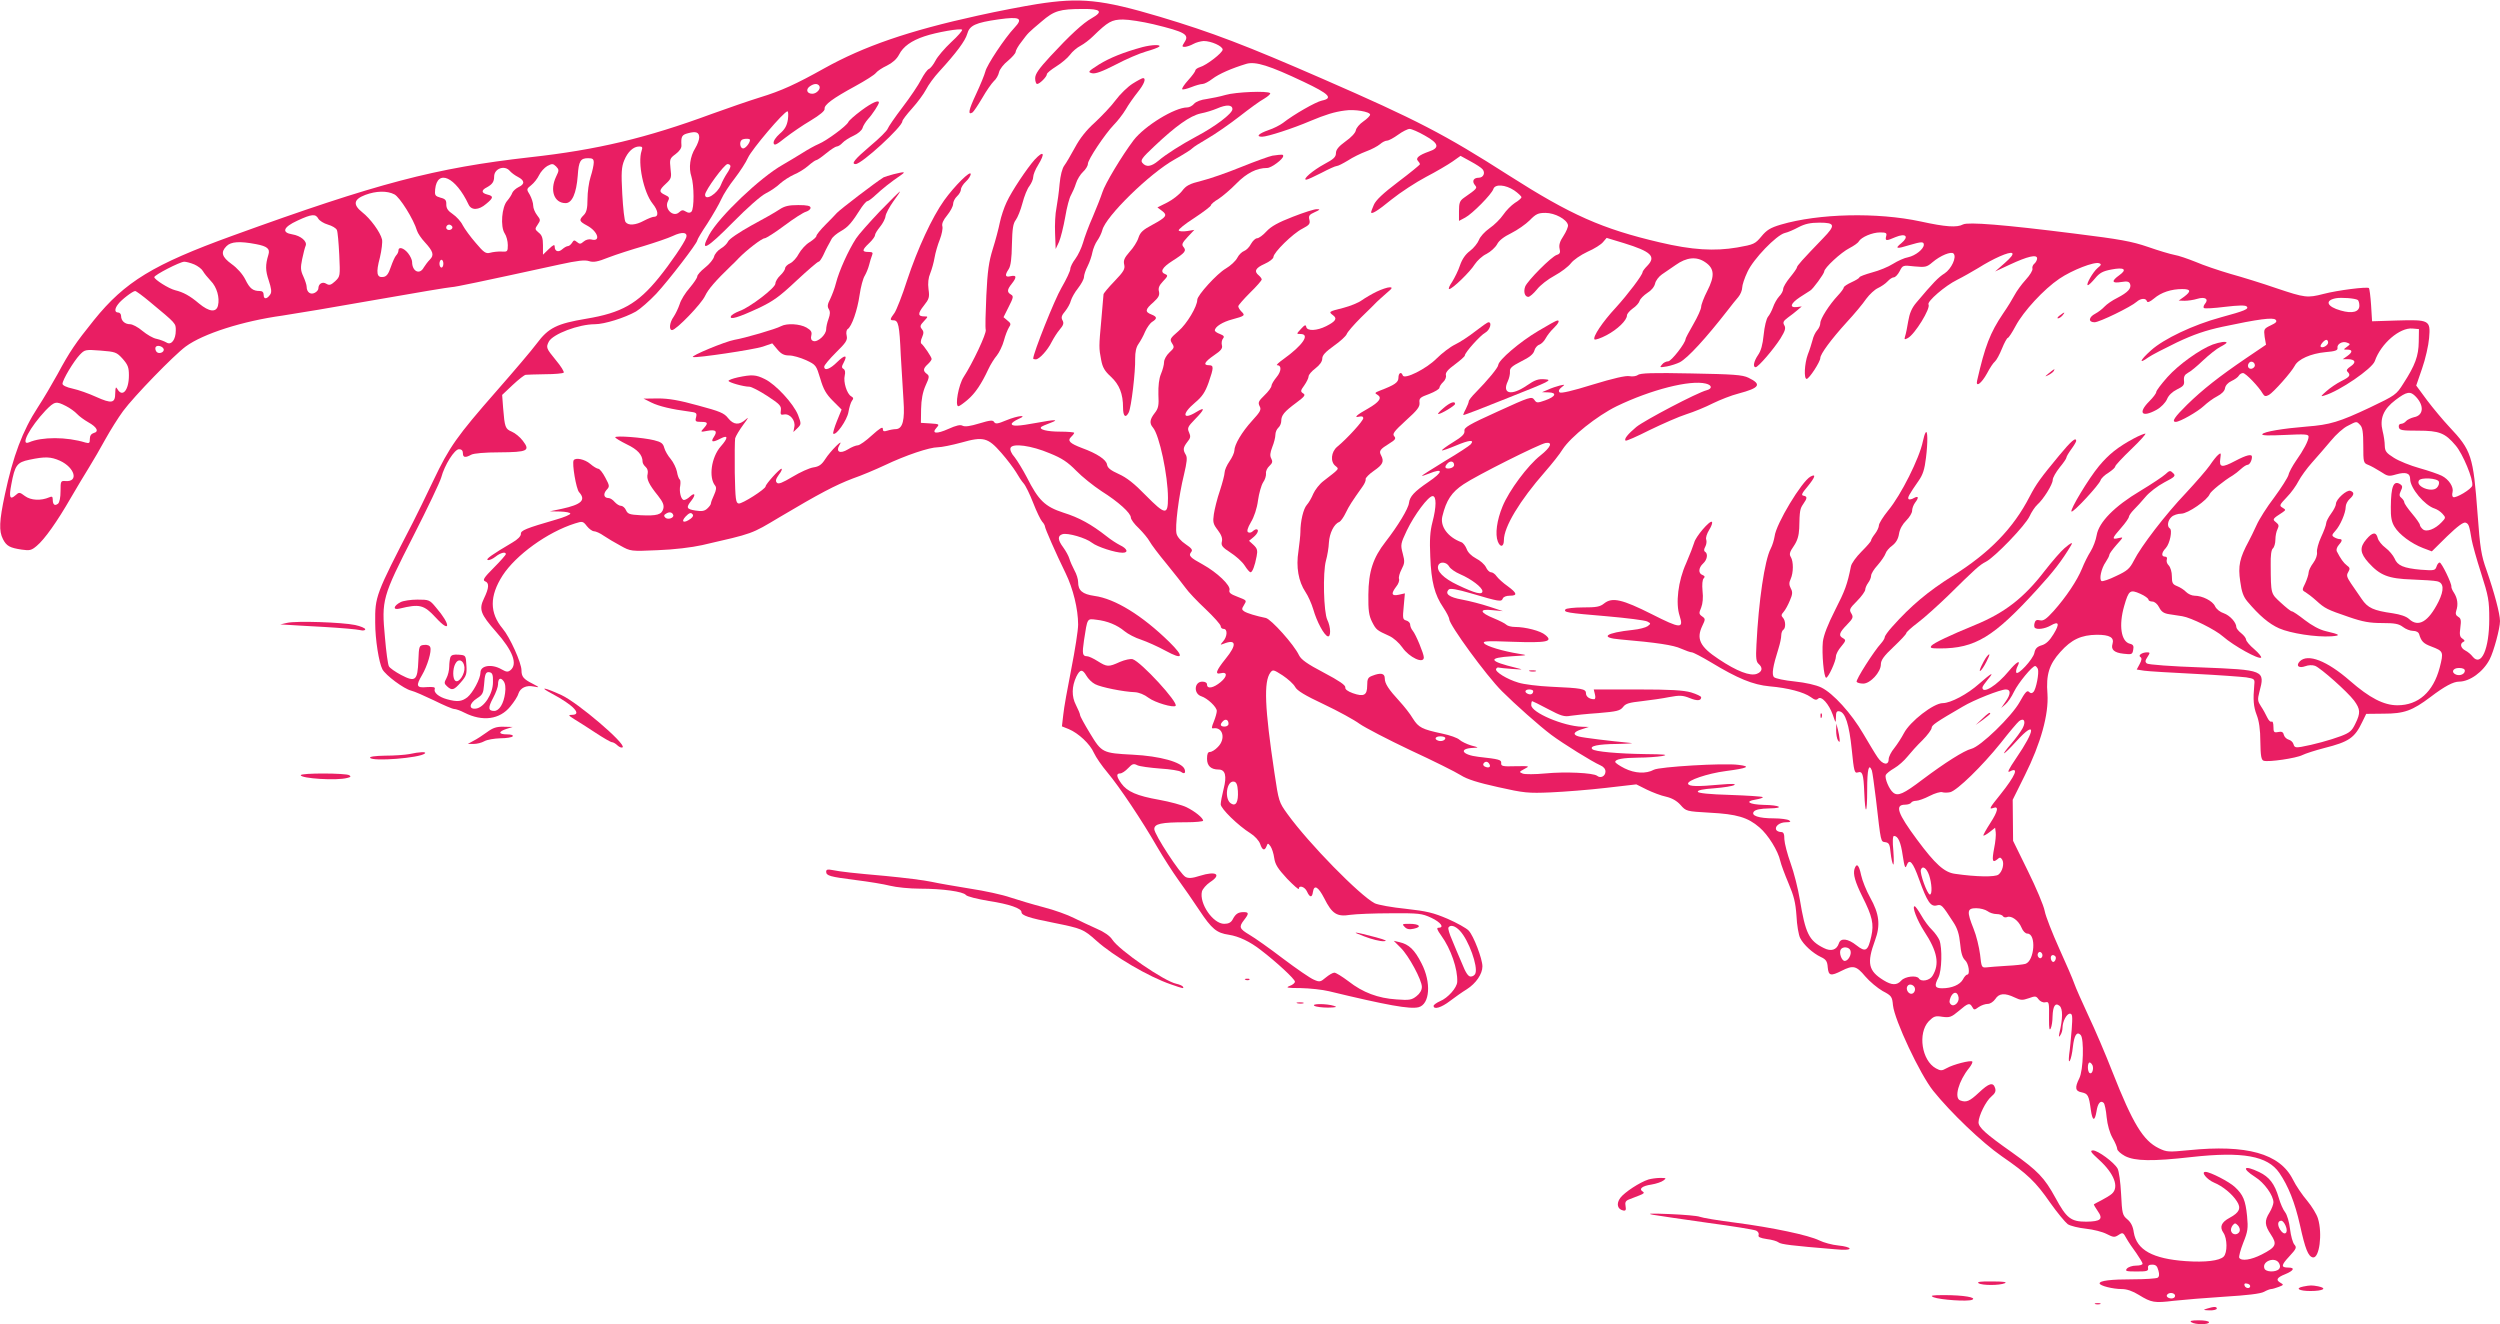 <?xml version="1.0" standalone="no"?>
<!DOCTYPE svg PUBLIC "-//W3C//DTD SVG 20010904//EN"
 "http://www.w3.org/TR/2001/REC-SVG-20010904/DTD/svg10.dtd">
<svg version="1.0" xmlns="http://www.w3.org/2000/svg"
 width="1280pt" height="678pt" viewBox="0 0 1280 678"
 preserveAspectRatio="xMidYMid meet">
<g transform="translate(0,678) scale(0.1,-0.1)"
fill="#e91e63" stroke="none">
<path d="M5309 6759 c-63 -10 -200 -36 -303 -59 -355 -78 -583 -157 -786 -270
-145 -81 -219 -115 -330 -149 -52 -16 -162 -54 -245 -84 -336 -124 -587 -184
-930 -222 -487 -55 -781 -132 -1525 -402 -405 -147 -550 -235 -709 -432 -95
-118 -124 -161 -186 -276 -27 -49 -72 -126 -101 -170 -79 -121 -127 -250 -169
-447 -29 -136 -31 -187 -10 -228 18 -36 36 -45 96 -54 41 -6 50 -4 77 19 40
33 105 125 174 245 30 52 73 123 94 157 21 34 59 99 84 145 25 45 65 109 90
143 56 76 260 286 321 331 90 66 292 130 494 158 61 9 276 45 479 81 204 36
378 65 389 65 16 0 145 27 553 116 91 20 129 24 150 17 22 -7 43 -4 100 19 39
15 120 41 179 58 59 18 127 41 150 52 48 23 78 19 68 -9 -10 -28 -80 -131
-140 -205 -108 -133 -191 -180 -372 -210 -149 -25 -193 -46 -253 -127 -26 -35
-118 -143 -204 -241 -206 -235 -243 -288 -325 -460 -38 -80 -85 -176 -105
-215 -192 -372 -194 -378 -193 -513 0 -86 19 -205 37 -239 17 -31 110 -100
147 -109 17 -4 69 -27 117 -50 48 -24 95 -44 103 -44 9 0 32 -8 53 -19 93 -47
181 -35 235 32 19 23 38 52 41 65 10 30 40 45 79 37 31 -6 31 -5 -7 15 -46 23
-56 36 -56 68 0 38 -59 169 -96 213 -68 81 -68 167 -1 272 68 105 229 222 371
267 38 12 41 12 61 -14 11 -14 28 -26 36 -26 9 0 32 -10 50 -23 19 -13 58 -36
86 -51 52 -29 53 -29 190 -23 83 3 174 14 228 26 265 61 249 55 398 144 202
120 284 163 373 197 44 15 117 46 164 68 107 51 229 92 272 92 18 0 72 11 120
24 113 32 136 26 205 -53 29 -33 62 -77 75 -98 12 -21 29 -47 39 -58 10 -11
32 -56 49 -100 17 -44 38 -87 46 -96 8 -8 14 -20 14 -24 0 -10 56 -138 106
-240 38 -78 64 -183 64 -263 0 -29 -16 -131 -35 -227 -19 -96 -38 -201 -41
-234 l-7 -60 35 -14 c50 -21 109 -76 129 -122 10 -22 41 -67 69 -100 62 -74
177 -246 254 -380 32 -55 81 -131 109 -170 28 -38 76 -108 108 -156 63 -95 88
-116 151 -125 51 -8 108 -35 163 -78 80 -61 175 -149 175 -162 0 -7 -12 -17
-27 -22 -23 -9 -12 -11 56 -11 47 -1 112 -8 145 -16 298 -72 415 -93 459 -82
58 15 66 127 15 225 -35 69 -64 97 -112 108 l-30 7 35 -35 c42 -41 109 -166
109 -201 0 -16 -10 -34 -27 -47 -25 -20 -37 -22 -103 -17 -94 6 -172 35 -246
93 -32 24 -64 44 -72 44 -8 0 -27 -11 -44 -25 -27 -23 -32 -24 -61 -11 -18 7
-89 56 -158 108 -68 52 -146 107 -172 122 -52 31 -55 40 -27 76 25 32 25 40
-2 40 -29 0 -42 -9 -57 -38 -8 -15 -21 -22 -43 -22 -57 0 -129 104 -114 166 4
13 22 34 41 47 62 40 32 59 -51 33 -40 -13 -59 -14 -74 -6 -27 14 -160 218
-160 245 0 27 34 35 163 35 48 0 87 4 87 8 0 14 -42 48 -85 69 -22 11 -85 28
-140 38 -114 20 -164 42 -194 84 -25 35 -27 51 -6 51 9 0 27 12 41 27 21 22
28 25 47 15 12 -6 65 -13 117 -17 52 -3 100 -11 107 -17 17 -13 25 -6 18 14
-14 36 -126 67 -265 74 -155 8 -159 10 -219 109 -28 46 -51 88 -51 94 0 6 -10
29 -21 51 -23 44 -22 95 2 146 19 38 31 39 51 5 9 -16 29 -36 45 -44 30 -16
146 -39 203 -41 21 -1 49 -12 71 -29 32 -24 127 -52 138 -41 16 16 -177 226
-220 239 -10 3 -39 -3 -65 -14 -59 -27 -66 -26 -114 4 -22 14 -46 25 -54 25
-24 0 -26 13 -16 81 18 116 15 112 63 106 56 -6 107 -27 145 -59 17 -14 55
-34 84 -43 29 -10 86 -35 126 -57 90 -49 97 -32 19 45 -140 137 -279 222 -384
236 -61 9 -83 27 -83 71 0 14 -8 41 -19 60 -10 19 -22 46 -26 60 -4 14 -18 39
-31 57 -29 39 -30 60 -4 68 26 8 120 -19 151 -44 27 -21 119 -51 157 -51 31 0
24 21 -14 39 -16 8 -47 28 -68 45 -79 62 -141 96 -221 121 -95 31 -128 63
-188 182 -20 38 -48 84 -62 102 -17 19 -25 38 -21 48 10 25 107 12 201 -28 62
-25 92 -45 135 -89 30 -31 89 -78 130 -105 86 -54 150 -112 150 -135 0 -9 18
-34 41 -55 22 -22 47 -52 55 -67 8 -15 47 -67 87 -115 40 -49 83 -104 97 -123
13 -19 59 -68 102 -108 43 -41 78 -80 78 -88 0 -8 7 -14 15 -14 21 0 19 -39
-2 -63 -17 -20 -17 -20 2 -13 65 26 69 -5 10 -77 -49 -61 -56 -82 -25 -74 35
9 35 -16 0 -45 -37 -31 -70 -37 -70 -13 0 9 -9 15 -24 15 -42 0 -46 -62 -5
-75 31 -10 79 -55 79 -75 0 -10 -7 -34 -15 -54 -12 -29 -13 -37 -3 -35 50 8
65 -55 23 -96 -13 -14 -31 -25 -40 -25 -11 0 -15 -10 -15 -35 0 -36 20 -55 59
-55 35 0 43 -33 26 -99 -8 -32 -15 -68 -15 -79 0 -22 89 -109 153 -149 21 -13
43 -37 49 -54 11 -33 23 -37 33 -11 6 16 7 16 20 -1 7 -10 16 -37 19 -60 5
-34 19 -55 66 -106 33 -34 60 -58 60 -52 0 21 31 11 42 -14 14 -31 26 -32 30
-3 6 41 27 29 58 -31 40 -80 65 -96 133 -85 28 4 122 8 208 8 145 1 159 -1
207 -23 49 -23 69 -51 37 -51 -11 0 -7 -11 14 -40 50 -69 85 -172 82 -237 -1
-30 -48 -83 -88 -99 -18 -8 -33 -19 -33 -24 0 -21 40 -9 84 25 25 19 63 46 86
60 47 30 80 78 80 117 0 39 -45 156 -70 183 -12 13 -61 40 -109 61 -73 31
-106 39 -214 51 -70 7 -141 20 -158 28 -77 40 -337 305 -447 457 -44 61 -45
64 -67 212 -50 334 -55 465 -21 512 13 17 16 16 63 -14 27 -18 56 -44 64 -59
10 -19 49 -43 147 -89 74 -35 156 -80 183 -100 27 -19 144 -80 260 -135 117
-54 233 -112 258 -128 33 -21 87 -38 191 -61 133 -30 155 -32 270 -27 69 3
196 13 282 23 l156 18 54 -27 c29 -14 73 -31 98 -36 30 -7 55 -21 74 -42 29
-33 30 -33 150 -40 138 -7 195 -24 254 -75 45 -38 96 -121 107 -172 4 -18 23
-69 42 -114 28 -66 36 -98 41 -167 2 -47 11 -99 19 -114 17 -34 64 -77 106
-97 26 -12 33 -22 35 -53 4 -43 15 -46 72 -17 58 29 74 26 120 -29 22 -26 63
-60 89 -75 46 -24 49 -29 53 -73 8 -76 138 -353 206 -438 90 -112 250 -265
351 -335 132 -91 174 -131 248 -238 36 -51 77 -100 90 -110 14 -9 56 -19 93
-23 38 -4 85 -16 106 -27 35 -18 41 -18 61 -5 21 14 24 13 40 -17 10 -18 33
-52 51 -76 17 -25 32 -49 32 -54 0 -6 -15 -10 -34 -10 -18 0 -39 -7 -46 -15
-11 -13 -4 -15 49 -15 53 0 61 2 59 17 -2 13 4 18 21 18 19 0 26 -7 32 -30 6
-20 4 -32 -4 -37 -7 -4 -62 -8 -123 -8 -117 0 -174 -7 -174 -21 0 -12 68 -29
114 -29 25 0 55 -10 87 -30 65 -40 80 -42 179 -30 47 5 164 15 260 21 115 7
184 15 202 25 14 8 31 14 36 14 6 0 23 5 39 11 25 9 26 12 11 20 -28 15 -21
28 22 45 44 18 52 34 17 34 -39 0 -39 11 4 57 37 40 39 46 26 61 -8 9 -18 45
-22 79 -4 36 -15 73 -25 86 -10 12 -25 46 -33 75 -21 71 -48 106 -100 131 -79
38 -93 21 -21 -25 47 -29 94 -95 94 -130 0 -10 -9 -34 -20 -52 -27 -43 -25
-65 7 -113 33 -50 27 -64 -47 -102 -55 -28 -104 -35 -115 -17 -3 6 6 40 20 76
24 59 26 75 20 138 -8 80 -20 109 -62 148 -28 27 -127 78 -151 78 -25 0 7 -39
44 -55 44 -18 93 -58 117 -96 23 -35 13 -57 -37 -84 -43 -23 -53 -47 -32 -77
20 -29 21 -102 1 -122 -21 -21 -94 -30 -194 -23 -169 12 -251 57 -266 147 -4
31 -15 52 -33 67 -25 21 -27 29 -32 130 -3 60 -11 118 -18 130 -18 32 -101 93
-126 93 -17 -1 -12 -9 31 -48 78 -71 104 -140 66 -174 -10 -9 -34 -23 -53 -33
-19 -10 -37 -19 -39 -21 -2 -1 7 -17 19 -34 30 -42 16 -54 -58 -55 -79 0 -101
17 -158 122 -57 104 -89 137 -223 233 -135 95 -171 128 -171 154 1 34 38 109
66 132 19 16 24 27 19 43 -10 32 -31 26 -84 -24 -47 -44 -64 -51 -95 -39 -32
12 -8 100 46 166 12 15 19 30 16 33 -8 8 -98 -15 -131 -34 -25 -14 -31 -14
-55 -1 -73 40 -94 180 -37 241 26 26 34 29 70 23 37 -5 46 -2 84 30 48 41 56
43 69 20 9 -16 11 -16 33 0 13 9 34 16 46 16 13 0 29 11 39 25 19 30 49 32 99
8 31 -15 40 -15 72 -4 33 12 38 12 50 -5 8 -11 23 -18 33 -16 22 4 22 4 21
-88 0 -46 2 -59 9 -45 5 11 9 38 9 60 2 55 14 73 36 55 17 -14 17 -65 -1 -140
-4 -20 -3 -22 5 -10 6 8 11 25 11 37 0 33 21 73 38 73 13 0 14 -13 9 -82 -4
-46 -9 -103 -13 -128 -3 -30 -2 -40 4 -30 5 8 12 39 15 69 7 61 20 82 40 62
18 -19 14 -181 -7 -222 -24 -48 -21 -66 13 -72 31 -7 36 -15 46 -89 8 -58 20
-62 29 -9 6 42 21 60 37 44 5 -5 12 -38 15 -73 4 -40 16 -81 30 -106 13 -22
24 -48 24 -56 0 -9 18 -25 40 -37 51 -26 139 -28 341 -5 262 29 389 6 449 -81
46 -67 80 -152 106 -268 27 -123 42 -160 66 -165 33 -6 50 121 26 199 -6 21
-31 62 -55 91 -24 28 -58 77 -74 110 -67 132 -236 179 -533 149 -103 -10 -112
-10 -153 10 -80 39 -133 126 -237 390 -35 90 -91 221 -124 290 -32 69 -65 143
-72 164 -7 21 -42 102 -77 179 -35 78 -69 164 -74 191 -5 28 -44 120 -86 205
l-76 155 -1 105 -1 105 62 125 c82 164 123 313 116 417 -8 99 9 152 66 215 57
64 107 87 187 88 66 0 90 -14 80 -47 -9 -29 9 -45 56 -50 42 -5 46 -4 50 20 4
20 0 27 -17 31 -45 11 -58 94 -29 194 23 80 30 85 82 62 23 -10 42 -24 42 -30
0 -5 9 -10 20 -10 11 0 26 -12 35 -30 11 -22 24 -31 53 -35 20 -3 49 -8 65
-10 45 -7 170 -69 209 -104 55 -48 183 -119 195 -108 3 4 -12 23 -35 43 -23
19 -42 42 -42 49 0 7 -11 22 -25 33 -14 11 -25 25 -25 31 0 24 -33 60 -64 71
-19 6 -38 21 -45 36 -12 27 -65 54 -105 54 -14 0 -33 9 -43 19 -10 11 -31 24
-46 30 -23 9 -27 16 -27 50 0 23 -7 46 -16 56 -9 8 -13 22 -10 30 3 9 0 15 -9
15 -20 0 -19 20 4 44 21 23 35 93 20 101 -15 10 -10 41 9 58 10 10 33 17 50
17 34 0 135 70 146 101 6 14 72 68 118 95 10 6 29 21 42 33 12 11 27 21 33 21
11 0 23 22 23 41 0 16 -27 10 -86 -21 -68 -36 -83 -34 -76 12 4 29 3 31 -10
20 -9 -7 -28 -31 -44 -55 -16 -23 -71 -86 -122 -141 -104 -109 -230 -273 -267
-347 -21 -41 -34 -52 -90 -78 -36 -18 -70 -29 -75 -26 -14 8 -1 66 21 97 10
15 19 32 19 38 0 5 17 28 37 51 36 40 36 40 10 34 -36 -9 -34 -1 13 52 22 25
40 51 40 57 0 5 11 22 25 36 14 14 41 43 60 66 19 23 62 56 96 74 56 29 60 34
45 48 -14 14 -18 14 -39 -6 -13 -12 -70 -50 -128 -85 -133 -79 -213 -161 -224
-227 -4 -25 -18 -62 -31 -83 -13 -20 -33 -60 -44 -88 -25 -61 -81 -145 -145
-217 -38 -42 -53 -52 -70 -48 -17 4 -24 1 -28 -14 -3 -10 -2 -21 1 -24 11 -11
51 -6 81 11 43 25 48 10 15 -44 -20 -33 -39 -51 -61 -57 -23 -7 -33 -17 -37
-39 -7 -33 -87 -119 -93 -100 -2 7 1 21 7 32 19 37 -6 22 -45 -25 -61 -74
-135 -120 -135 -84 0 5 12 22 26 39 38 45 23 38 -43 -20 -59 -53 -146 -99
-186 -99 -47 0 -168 -94 -199 -154 -12 -23 -34 -57 -49 -76 -16 -19 -29 -45
-29 -57 0 -34 -31 -29 -57 10 -12 17 -44 71 -73 120 -61 105 -155 208 -215
237 -27 13 -80 25 -137 31 -51 5 -98 15 -105 22 -13 13 -6 55 23 147 8 25 14
55 14 67 0 12 5 25 10 28 14 8 13 48 -2 63 -9 9 -8 16 4 29 9 10 23 36 32 58
14 32 15 44 5 62 -9 18 -10 29 -1 48 15 33 15 90 1 113 -9 14 -6 26 15 56 19
28 26 53 28 90 2 94 4 101 21 126 21 30 21 38 1 42 -13 2 -9 12 20 46 40 49
46 68 16 52 -45 -24 -177 -243 -184 -306 -3 -18 -11 -46 -20 -63 -31 -59 -62
-269 -73 -492 -4 -69 -1 -88 11 -98 23 -20 19 -40 -9 -51 -34 -13 -102 13
-195 75 -97 64 -116 104 -84 171 16 33 16 36 -1 48 -17 12 -17 17 -5 45 8 20
11 52 7 85 -3 33 -1 58 6 65 7 7 6 12 -6 17 -23 8 -21 37 3 59 21 19 26 50 10
60 -7 4 -6 13 1 26 6 11 8 27 5 36 -4 8 3 31 15 50 12 19 18 37 14 41 -10 10
-84 -76 -91 -107 -4 -14 -22 -61 -41 -105 -41 -90 -55 -206 -33 -270 21 -66 4
-65 -142 9 -153 77 -203 88 -244 56 -22 -18 -40 -21 -110 -21 -45 0 -86 -5
-89 -10 -10 -15 6 -18 209 -35 104 -9 199 -21 210 -27 19 -10 19 -11 2 -24
-10 -7 -44 -16 -75 -19 -142 -15 -174 -40 -64 -49 185 -16 272 -29 310 -47 23
-10 48 -19 55 -19 7 0 51 -23 98 -51 137 -83 215 -115 300 -123 95 -8 176 -30
211 -55 20 -15 29 -17 38 -8 16 16 55 -27 75 -83 15 -44 15 -45 16 -12 0 26 4
33 18 30 30 -5 50 -68 63 -196 11 -110 14 -122 30 -117 25 8 30 -6 34 -101 5
-125 15 -115 15 14 0 102 8 137 24 97 3 -9 12 -75 21 -148 26 -227 24 -215 48
-219 19 -3 23 -11 27 -55 3 -28 9 -55 13 -59 4 -4 4 27 1 69 -5 50 -3 77 3 77
21 0 35 -31 45 -101 9 -59 13 -69 20 -50 14 38 32 18 64 -72 41 -114 59 -140
89 -133 25 7 28 4 85 -84 22 -33 31 -62 36 -112 4 -47 12 -72 25 -84 19 -17
27 -74 11 -74 -5 0 -15 -11 -22 -25 -15 -27 -57 -45 -106 -45 -38 0 -42 12
-19 56 17 34 20 149 5 190 -6 14 -23 38 -38 53 -15 14 -40 47 -55 74 -15 26
-30 47 -34 47 -15 0 12 -71 48 -127 69 -105 81 -169 43 -230 -15 -24 -58 -31
-69 -13 -11 18 -71 11 -90 -10 -23 -26 -49 -25 -91 1 -78 48 -87 87 -44 204
29 78 22 136 -25 220 -19 34 -40 86 -46 114 -11 53 -23 65 -34 32 -8 -27 3
-66 40 -141 52 -103 60 -141 46 -204 -17 -76 -29 -83 -76 -46 -44 35 -81 39
-90 10 -11 -34 -40 -43 -77 -24 -77 38 -94 75 -123 249 -9 55 -30 138 -47 185
-17 47 -31 102 -32 122 0 29 -4 38 -17 38 -10 0 -21 5 -24 10 -11 18 16 40 49
40 24 0 27 3 16 10 -8 5 -43 10 -77 10 -79 0 -120 14 -103 35 9 10 33 15 79
16 81 1 55 17 -29 18 -74 2 -100 18 -42 27 23 4 40 9 37 13 -4 3 -79 8 -167
11 -106 3 -163 9 -165 16 -3 8 26 14 84 18 49 4 95 11 103 17 10 6 -15 7 -70
2 -120 -11 -163 -10 -167 4 -6 17 100 53 192 65 114 15 133 24 65 32 -76 10
-404 -10 -432 -25 -40 -22 -98 -19 -150 7 -26 13 -48 28 -48 33 0 14 39 21
120 22 41 0 95 4 120 8 35 7 15 9 -85 10 -142 2 -260 13 -272 25 -17 16 27 26
127 27 58 1 89 4 70 5 -107 10 -245 27 -266 33 -34 9 -28 24 14 37 l37 12 -35
1 c-96 3 -260 73 -260 111 0 11 2 20 5 20 2 0 39 -18 82 -41 64 -34 83 -40
113 -34 19 3 84 10 144 14 95 8 111 12 126 31 13 18 32 23 96 30 43 5 107 14
141 21 53 10 69 9 104 -5 39 -16 59 -14 59 4 0 5 -23 16 -52 25 -40 11 -103
15 -275 15 l-223 0 6 -25 c4 -15 2 -25 -4 -25 -24 0 -42 13 -42 31 0 22 -21
26 -180 33 -63 3 -138 12 -166 21 -58 17 -121 56 -114 70 3 6 9 9 13 7 5 -1
36 -5 70 -7 56 -4 58 -4 22 5 -144 35 -151 52 -24 60 84 5 84 5 34 13 -80 13
-164 38 -176 53 -10 12 13 13 147 8 175 -6 208 1 166 35 -24 21 -102 41 -155
41 -18 0 -38 5 -44 11 -7 7 -35 21 -64 33 -74 30 -78 50 -8 42 l54 -5 -70 23
c-39 13 -101 29 -139 36 -67 12 -90 30 -68 52 7 7 42 1 114 -20 145 -43 155
-44 162 -27 3 9 18 15 36 15 41 0 38 13 -11 49 -23 16 -48 39 -56 50 -8 12
-21 21 -29 21 -8 0 -20 12 -26 26 -7 14 -29 34 -51 45 -24 13 -42 31 -48 49
-6 15 -18 31 -27 34 -70 26 -110 82 -97 133 20 82 47 123 109 164 65 44 388
206 420 211 38 6 26 -22 -27 -64 -65 -51 -161 -180 -194 -261 -29 -70 -39
-142 -24 -180 13 -32 31 -27 31 8 0 67 81 202 211 350 34 39 75 90 90 115 42
64 176 171 276 220 176 85 376 136 457 116 32 -8 34 -26 4 -34 -48 -12 -318
-154 -360 -188 -44 -37 -64 -62 -55 -70 3 -3 58 21 123 54 66 32 150 69 188
81 38 12 99 37 136 56 37 18 95 41 131 50 109 29 121 47 51 81 -31 15 -77 18
-294 22 -194 4 -261 2 -272 -8 -9 -6 -27 -9 -43 -6 -18 4 -83 -11 -188 -43
-106 -33 -163 -46 -170 -40 -7 7 -3 16 10 26 19 15 19 15 -9 9 -16 -4 -43 -13
-60 -21 l-31 -13 33 -1 c46 -1 37 -22 -17 -41 -40 -14 -44 -14 -56 4 -13 17
-23 14 -187 -61 -148 -67 -173 -82 -170 -99 2 -16 -12 -30 -58 -58 -34 -21
-60 -40 -57 -42 2 -2 34 9 72 25 69 29 96 31 75 6 -6 -7 -65 -46 -131 -85 -65
-40 -119 -74 -119 -76 0 -2 16 3 36 11 76 31 74 9 -3 -43 -72 -49 -95 -74 -99
-107 -3 -29 -57 -118 -120 -199 -64 -82 -87 -152 -88 -271 -1 -81 3 -107 19
-139 21 -41 24 -43 88 -72 22 -10 50 -35 67 -59 35 -51 110 -86 110 -51 0 19
-41 118 -57 137 -7 8 -13 23 -13 31 0 9 -9 18 -20 21 -18 5 -19 11 -13 72 l6
67 -31 -7 c-38 -8 -41 5 -13 42 11 13 17 31 14 39 -3 8 3 30 13 49 16 31 17
40 6 81 -12 45 -11 50 21 118 39 81 110 176 132 176 20 0 20 -54 -1 -134 -12
-46 -15 -90 -11 -176 5 -129 22 -195 67 -261 16 -24 30 -51 30 -59 1 -30 189
-288 270 -369 67 -67 192 -178 252 -223 60 -45 210 -138 251 -156 17 -7 27
-19 27 -32 0 -24 -25 -37 -43 -22 -19 15 -163 22 -265 12 -52 -5 -104 -5 -115
-1 -20 8 -20 9 8 24 29 15 28 15 -45 14 -65 -2 -75 0 -74 15 2 18 -8 21 -116
33 -86 10 -104 43 -25 46 28 1 27 2 -12 12 -23 7 -50 20 -60 29 -10 10 -50 24
-89 32 -103 22 -121 31 -150 77 -14 24 -45 63 -68 88 -57 62 -76 91 -76 118 0
26 -21 30 -64 13 -22 -8 -26 -16 -26 -50 0 -50 -17 -59 -74 -39 -27 10 -40 20
-38 30 1 11 -32 34 -110 75 -86 45 -116 67 -127 89 -25 54 -143 185 -170 191
-49 10 -96 24 -111 34 -12 8 -13 13 -2 30 16 27 18 25 -33 45 -35 13 -44 21
-40 34 7 23 -63 90 -137 131 -66 36 -74 45 -59 64 9 10 2 19 -29 40 -23 15
-42 37 -46 53 -9 34 11 194 38 303 15 64 18 88 9 102 -15 25 -14 36 8 65 17
20 18 29 9 49 -10 22 -7 29 30 67 51 52 54 66 8 38 -71 -44 -77 -11 -8 47 37
31 52 53 70 103 27 78 27 89 2 89 -32 0 -23 17 26 51 36 24 45 36 40 52 -3 12
0 27 6 34 8 10 4 15 -16 23 -14 5 -26 13 -26 18 0 19 40 44 90 57 63 17 67 20
46 40 -9 9 -16 21 -16 27 0 5 27 36 60 69 33 32 60 63 60 68 0 5 -7 14 -15 21
-26 21 -17 38 30 59 25 11 45 27 45 35 0 23 100 121 148 145 36 19 41 25 36
46 -5 20 -1 26 28 39 27 12 29 15 11 15 -12 1 -68 -17 -124 -39 -75 -29 -111
-49 -135 -75 -17 -19 -39 -35 -48 -35 -8 0 -22 -13 -31 -29 -8 -16 -24 -32
-35 -36 -11 -4 -27 -19 -35 -35 -8 -16 -35 -41 -59 -55 -45 -26 -146 -137
-146 -160 0 -34 -53 -123 -96 -160 -44 -38 -46 -42 -33 -63 13 -20 11 -24 -14
-47 -15 -14 -27 -36 -27 -49 0 -13 -7 -40 -16 -61 -10 -24 -14 -61 -13 -104 3
-57 0 -72 -19 -96 -25 -32 -28 -52 -9 -74 33 -38 77 -246 77 -361 0 -89 -14
-87 -113 13 -60 62 -99 92 -139 110 -42 19 -57 31 -60 48 -3 25 -51 57 -128
85 -63 24 -76 37 -56 57 9 8 16 18 16 21 0 3 -33 6 -72 6 -67 0 -110 11 -97
24 3 3 23 12 45 20 52 19 27 19 -69 1 -92 -17 -127 -19 -127 -5 0 5 15 16 33
24 55 24 -1 19 -61 -6 -43 -18 -55 -20 -62 -9 -6 11 -20 10 -76 -7 -46 -14
-73 -18 -85 -12 -12 7 -33 2 -73 -16 -60 -27 -89 -25 -61 6 16 18 15 19 -31
22 l-49 3 1 71 c1 48 8 86 23 120 20 43 20 50 6 60 -20 15 -19 27 5 49 11 10
20 22 20 27 0 10 -40 69 -53 79 -4 3 -3 18 4 32 9 21 9 30 -1 42 -11 13 -9 20
10 40 23 25 23 25 2 25 -33 0 -34 15 -2 55 27 34 30 43 24 84 -4 31 -1 59 9
82 8 20 18 56 22 80 4 24 16 66 27 93 10 26 16 57 13 67 -4 13 4 32 24 56 17
21 31 47 31 59 0 11 9 29 20 39 11 10 20 26 20 35 0 9 11 27 25 40 14 13 25
30 25 39 0 21 -82 -60 -136 -135 -62 -87 -136 -247 -190 -410 -24 -76 -54
-151 -64 -166 -24 -32 -25 -38 -6 -38 26 0 31 -22 38 -180 5 -85 11 -189 14
-231 7 -99 -4 -143 -37 -146 -13 0 -34 -4 -46 -8 -18 -6 -23 -3 -23 10 0 12
-16 2 -56 -34 -30 -28 -63 -51 -72 -51 -9 0 -32 -9 -51 -21 -41 -25 -64 -12
-42 24 23 38 -48 -33 -74 -74 -18 -28 -32 -38 -60 -42 -21 -3 -69 -25 -107
-48 -52 -31 -72 -39 -80 -31 -9 9 -6 19 10 42 13 16 18 30 13 30 -10 0 -81
-79 -81 -90 0 -14 -121 -91 -138 -88 -15 3 -17 20 -20 158 -1 85 0 164 2 176
3 11 22 43 42 70 25 33 29 42 13 27 -34 -31 -63 -29 -91 6 -20 26 -42 35 -154
65 -97 27 -151 36 -205 36 l-74 -1 40 -20 c38 -19 106 -35 192 -46 39 -5 42
-7 37 -29 -6 -21 -3 -24 25 -24 36 0 38 -6 14 -33 -18 -19 -17 -20 18 -13 44
8 54 -1 34 -31 -18 -27 -7 -30 35 -8 39 20 39 3 0 -41 -48 -55 -63 -159 -28
-201 7 -9 5 -23 -6 -47 -9 -19 -16 -38 -16 -43 0 -6 -8 -17 -19 -27 -14 -13
-28 -15 -60 -10 -46 7 -50 15 -21 51 24 31 18 44 -8 20 -10 -10 -24 -17 -30
-17 -15 0 -26 43 -19 75 2 14 1 28 -3 30 -4 3 -11 20 -14 40 -4 19 -18 48 -32
65 -14 16 -29 42 -33 57 -6 23 -16 30 -52 39 -56 14 -199 25 -199 15 0 -4 27
-20 59 -36 55 -26 81 -54 81 -89 0 -8 7 -19 16 -27 9 -8 13 -21 10 -35 -7 -26
6 -54 53 -112 25 -32 32 -48 27 -67 -8 -30 -32 -37 -116 -33 -56 3 -66 6 -75
26 -5 12 -17 22 -25 22 -9 0 -23 9 -33 20 -9 11 -23 20 -31 20 -24 0 -29 20
-11 41 17 18 17 21 -6 64 -13 25 -29 45 -36 45 -6 0 -25 11 -41 25 -28 24 -76
34 -85 18 -9 -16 13 -147 28 -163 36 -40 13 -63 -88 -85 l-62 -13 53 -1 c28
-1 52 -5 52 -11 0 -5 -33 -19 -72 -30 -155 -45 -183 -56 -181 -74 0 -11 -16
-28 -44 -44 -105 -62 -137 -85 -126 -89 7 -3 25 5 39 16 26 21 54 28 54 14 0
-4 -28 -36 -62 -70 -50 -50 -58 -63 -45 -69 23 -8 21 -34 -5 -88 -27 -56 -18
-80 62 -171 86 -97 111 -165 74 -196 -14 -11 -21 -10 -46 4 -50 29 -108 20
-108 -16 0 -32 -39 -104 -67 -127 -29 -22 -51 -25 -105 -10 -43 12 -69 35 -62
53 3 9 -8 11 -41 9 -53 -5 -57 6 -24 62 27 46 50 122 42 142 -3 9 -15 14 -32
12 -25 -3 -26 -5 -29 -80 -4 -103 -15 -112 -88 -74 -30 16 -59 36 -63 45 -5 9
-14 75 -20 147 -18 193 -14 207 145 519 73 143 137 278 143 300 17 64 68 145
91 145 13 0 20 -7 20 -20 0 -23 12 -25 43 -8 13 7 71 12 144 12 145 1 159 8
120 59 -14 19 -40 40 -57 47 -33 14 -36 22 -44 121 l-5 67 54 51 c30 28 60 52
67 52 7 1 52 2 100 3 47 0 90 4 94 8 4 4 -14 33 -40 64 -50 61 -51 65 -36 95
21 39 153 89 236 89 49 0 153 33 210 65 22 13 69 54 104 91 64 69 210 259 210
273 0 5 23 44 52 87 28 44 60 99 71 124 11 25 42 73 69 107 26 34 57 81 68
106 19 42 184 237 202 237 4 0 5 -19 2 -42 -5 -32 -16 -51 -42 -73 -20 -18
-33 -37 -31 -48 3 -14 14 -9 60 28 31 24 89 64 130 88 48 29 73 50 71 60 -3
20 41 53 157 116 51 28 99 58 106 68 7 9 32 26 56 37 28 14 50 33 62 56 21 42
64 72 130 94 62 21 184 42 193 34 3 -4 -22 -33 -56 -64 -34 -32 -70 -74 -80
-94 -11 -21 -26 -40 -34 -43 -8 -3 -26 -28 -40 -55 -13 -26 -56 -90 -95 -141
-39 -51 -73 -101 -76 -110 -3 -10 -43 -50 -90 -89 -80 -68 -99 -92 -74 -92 31
0 239 191 239 219 0 6 22 35 50 66 27 30 59 73 71 96 12 24 42 65 68 93 88 96
133 157 143 192 12 44 42 58 162 75 108 15 126 6 80 -43 -50 -53 -142 -192
-149 -224 -4 -16 -25 -68 -48 -117 -38 -81 -43 -108 -18 -93 6 4 28 37 50 74
21 37 48 75 59 86 12 10 24 31 27 46 3 15 24 42 46 59 21 18 39 38 39 45 0 7
13 31 30 52 36 48 32 44 103 104 64 55 92 64 212 64 91 1 105 -13 45 -47 -45
-25 -114 -89 -212 -195 -60 -65 -78 -91 -78 -113 0 -16 5 -29 10 -29 13 0 50
37 50 50 0 6 21 23 48 40 26 16 58 43 70 59 12 17 37 38 55 47 17 9 46 31 63
48 77 75 96 86 154 86 30 0 100 -11 155 -24 165 -40 186 -53 159 -93 -13 -21
-13 -23 3 -23 10 1 29 7 43 15 14 8 38 14 53 15 38 0 97 -26 97 -44 0 -16 -82
-80 -117 -90 -13 -4 -23 -12 -23 -17 0 -5 -16 -27 -36 -49 -20 -22 -34 -43
-31 -47 3 -3 24 2 47 11 22 9 48 16 57 16 9 0 32 12 50 26 34 26 101 55 174
77 47 14 119 -9 294 -92 131 -62 152 -84 93 -96 -32 -7 -144 -71 -200 -115
-15 -11 -48 -28 -73 -36 -51 -18 -67 -34 -33 -34 27 0 157 42 248 81 77 32
121 46 175 53 50 8 130 -6 130 -21 0 -6 -16 -22 -35 -35 -19 -13 -36 -33 -38
-45 -2 -13 -24 -37 -53 -57 -36 -26 -49 -43 -49 -60 0 -20 -12 -31 -59 -56
-59 -32 -115 -80 -93 -80 6 0 41 16 78 35 36 19 71 35 78 35 7 0 32 13 57 28
24 16 67 37 94 47 28 10 59 27 71 37 11 10 27 18 36 18 8 0 34 14 56 30 23 17
50 30 59 30 10 0 45 -15 78 -34 72 -40 78 -63 21 -82 -51 -18 -70 -34 -56 -48
5 -5 10 -13 10 -17 0 -3 -50 -44 -111 -90 -78 -59 -115 -94 -125 -118 -8 -18
-14 -35 -14 -37 0 -14 32 5 104 64 46 37 126 89 177 116 52 27 113 63 136 79
l41 29 51 -28 c28 -15 56 -33 62 -41 15 -18 4 -43 -20 -43 -26 0 -36 -17 -20
-37 14 -16 13 -18 -56 -66 -21 -15 -25 -26 -25 -68 l0 -50 32 17 c36 19 135
119 144 146 8 27 62 23 107 -7 20 -14 37 -30 37 -35 0 -4 -15 -18 -34 -29 -18
-12 -45 -39 -59 -60 -15 -22 -46 -53 -71 -70 -24 -17 -48 -43 -54 -60 -6 -15
-26 -41 -46 -56 -23 -17 -40 -42 -51 -74 -8 -25 -27 -63 -40 -84 -14 -20 -21
-37 -15 -37 16 0 107 88 131 127 12 18 38 43 60 53 21 11 45 33 54 49 9 19 35
39 72 57 32 16 75 46 95 66 32 33 44 38 81 38 48 0 109 -33 115 -62 2 -9 -9
-34 -23 -56 -19 -28 -24 -47 -20 -65 5 -20 2 -27 -14 -32 -27 -8 -150 -132
-162 -162 -10 -27 -2 -53 16 -53 7 0 27 17 44 38 16 21 57 53 91 71 33 18 70
46 83 63 13 17 49 42 85 59 35 15 71 38 80 50 l18 21 89 -27 c139 -43 165 -68
120 -115 -14 -14 -25 -29 -25 -33 0 -15 -76 -115 -137 -182 -68 -73 -120 -151
-109 -163 4 -3 32 6 62 22 55 29 104 76 104 101 0 8 13 23 29 35 17 11 33 29
36 40 3 10 21 28 39 40 20 12 36 31 40 48 3 15 19 36 35 47 16 11 48 33 70 48
56 40 107 45 151 15 48 -32 51 -70 11 -148 -17 -33 -31 -70 -31 -81 0 -11 -18
-51 -40 -89 -22 -38 -40 -72 -40 -76 0 -20 -73 -114 -89 -114 -10 0 -25 -7
-32 -17 -13 -15 -11 -15 26 -9 21 4 51 14 65 21 41 21 135 124 247 268 18 23
41 53 53 66 11 13 20 35 20 48 0 13 12 50 27 81 30 66 148 188 191 199 15 3
47 17 71 30 33 17 60 23 107 23 80 0 83 -13 19 -79 -107 -111 -135 -142 -135
-151 0 -4 -16 -27 -35 -50 -19 -23 -35 -50 -35 -59 0 -10 -9 -27 -21 -39 -11
-12 -25 -37 -31 -55 -6 -17 -18 -40 -26 -49 -8 -10 -18 -50 -22 -92 -5 -51
-14 -83 -29 -104 -21 -31 -28 -62 -12 -62 13 0 92 92 127 147 24 39 28 53 20
67 -9 15 -6 22 18 40 16 11 38 29 50 39 l21 18 -24 -3 c-41 -5 -34 18 14 50
26 17 50 32 53 34 13 6 72 87 72 98 0 18 86 98 130 120 21 11 43 26 47 34 13
22 69 46 109 46 31 0 36 -3 31 -20 -6 -24 0 -25 48 -4 53 22 71 3 30 -31 -35
-28 -26 -31 41 -10 61 18 74 19 74 2 0 -22 -43 -56 -80 -64 -19 -3 -54 -19
-78 -34 -23 -15 -72 -35 -107 -44 -36 -10 -65 -21 -65 -25 0 -4 -18 -15 -40
-25 -22 -10 -40 -22 -40 -27 0 -5 -13 -23 -30 -41 -44 -47 -90 -119 -90 -141
0 -11 -7 -27 -16 -37 -9 -10 -20 -32 -24 -51 -5 -18 -15 -51 -24 -73 -17 -46
-21 -125 -6 -125 13 0 70 88 70 107 0 20 55 95 135 183 39 42 84 96 100 120
17 23 44 48 60 55 17 8 39 23 49 34 11 12 25 21 32 21 8 0 21 14 30 31 16 31
16 32 76 25 55 -5 63 -4 92 21 41 35 96 57 108 45 18 -18 -11 -79 -46 -102
-31 -19 -59 -48 -144 -149 -24 -28 -35 -55 -42 -96 -5 -31 -12 -66 -16 -77 -5
-17 -3 -18 14 -9 36 19 118 153 106 172 -9 15 85 96 146 126 30 15 79 43 109
61 76 48 159 85 173 76 8 -5 -5 -22 -38 -51 l-49 -43 75 35 c92 43 140 54 140
32 0 -8 -6 -20 -14 -27 -8 -6 -12 -18 -10 -25 3 -8 -12 -33 -34 -57 -22 -24
-47 -59 -57 -78 -10 -19 -36 -62 -59 -95 -67 -99 -93 -168 -133 -343 -9 -38
22 -16 51 37 14 27 32 54 40 60 8 7 24 36 36 66 12 30 26 55 30 55 4 0 22 27
40 61 40 75 144 188 224 242 65 44 180 89 204 79 12 -4 11 -9 -8 -24 -24 -20
-63 -88 -50 -88 5 0 21 16 37 35 23 28 40 37 83 45 66 13 83 1 41 -29 -42 -30
-39 -43 9 -35 31 5 41 3 46 -10 8 -22 -11 -43 -65 -71 -25 -12 -55 -33 -66
-45 -11 -12 -32 -28 -47 -36 -35 -18 -37 -44 -4 -44 25 0 187 79 216 105 20
18 47 20 52 3 3 -9 15 -4 37 14 36 31 88 48 144 48 44 0 47 -11 10 -39 l-28
-20 30 -1 c17 0 46 4 65 10 40 12 60 -1 40 -25 -7 -8 -10 -18 -6 -22 4 -4 52
-1 108 6 68 8 104 9 111 2 13 -13 -8 -22 -133 -56 -140 -38 -292 -110 -357
-169 -57 -51 -65 -73 -14 -36 17 12 83 46 147 77 87 41 146 61 233 80 183 39
259 49 272 36 9 -9 3 -16 -25 -29 -35 -17 -36 -19 -31 -59 l7 -40 -102 -69
c-138 -94 -221 -159 -302 -238 -64 -63 -81 -88 -58 -88 21 0 112 52 143 81 18
17 49 40 69 50 23 12 38 27 40 41 2 14 15 29 33 37 17 8 34 20 38 28 4 7 14
13 21 13 14 0 82 -71 101 -105 9 -15 15 -16 32 -7 23 13 114 115 132 149 17
34 83 63 157 70 49 4 64 9 62 21 -4 20 25 37 48 28 19 -7 19 -8 0 -22 -19 -14
-19 -14 2 -14 28 0 28 -13 0 -33 l-23 -16 27 0 c38 -1 43 -17 13 -37 -18 -12
-23 -20 -16 -27 18 -18 13 -26 -31 -48 -24 -12 -58 -35 -77 -52 -30 -26 -31
-29 -10 -22 78 23 244 137 258 176 31 90 128 173 193 167 l33 -3 -1 -65 c-1
-72 -18 -120 -79 -214 -36 -57 -40 -60 -172 -123 -155 -73 -204 -88 -323 -97
-122 -10 -219 -26 -227 -39 -4 -7 30 -8 115 -4 105 5 122 4 122 -9 0 -20 -26
-69 -65 -124 -17 -25 -35 -57 -38 -72 -4 -14 -37 -66 -73 -115 -37 -48 -78
-113 -91 -143 -14 -30 -31 -66 -39 -80 -47 -87 -56 -127 -44 -207 7 -53 16
-78 37 -103 60 -71 110 -114 162 -137 59 -26 189 -46 267 -41 52 4 47 9 -30
27 -30 7 -70 29 -105 56 -32 25 -61 45 -67 45 -5 0 -30 20 -56 44 -52 48 -51
42 -52 194 -1 48 3 77 11 84 7 6 13 26 13 45 0 19 5 43 11 54 8 17 7 23 -8 35
-19 15 -19 17 34 51 17 12 17 13 -1 24 -17 10 -15 14 22 53 22 22 49 60 60 82
12 23 43 66 69 95 27 30 70 80 97 112 26 32 65 67 87 77 46 24 44 24 63 4 12
-12 16 -37 16 -105 0 -86 1 -90 25 -99 13 -5 42 -21 64 -35 36 -24 42 -25 79
-14 50 14 72 7 72 -24 0 -46 74 -135 126 -151 12 -4 29 -15 39 -26 18 -20 18
-21 -4 -44 -33 -35 -77 -52 -96 -36 -8 7 -15 17 -15 22 0 6 -18 32 -40 58 -22
26 -40 52 -40 58 0 5 -6 15 -14 22 -12 9 -13 17 -4 36 10 20 9 27 -3 35 -34
21 -47 -10 -48 -116 -1 -53 4 -78 19 -102 24 -40 86 -86 146 -109 l45 -17 78
77 c55 53 84 74 95 70 16 -6 19 -15 31 -88 4 -22 25 -99 48 -170 38 -119 42
-140 42 -236 0 -153 -41 -246 -85 -192 -8 11 -25 25 -37 31 -25 13 -30 36 -10
45 8 3 7 8 -5 16 -14 9 -16 20 -11 57 5 37 3 47 -11 55 -12 7 -15 16 -10 31
11 32 6 64 -11 91 -9 13 -15 28 -14 32 3 15 -50 124 -60 124 -5 0 -13 -10 -16
-21 -7 -20 -12 -21 -80 -16 -89 8 -120 21 -135 58 -7 15 -27 40 -46 54 -19 14
-37 37 -40 50 -8 33 -27 31 -58 -6 -36 -42 -33 -71 11 -120 59 -65 101 -82
223 -86 58 -2 115 -6 127 -9 36 -7 38 -44 8 -105 -52 -103 -103 -133 -151 -88
-14 13 -44 23 -83 29 -99 14 -128 27 -159 73 -16 23 -40 59 -55 80 -22 33 -24
42 -14 58 10 17 9 23 -7 34 -17 13 -32 34 -52 73 -3 7 1 21 10 31 19 21 20 31
4 31 -7 0 -20 5 -28 10 -12 8 -11 12 7 32 25 27 53 92 53 123 0 12 9 30 20 40
24 22 25 34 4 42 -18 7 -74 -43 -74 -67 0 -9 -11 -31 -25 -50 -14 -19 -25 -41
-25 -49 0 -9 -12 -41 -26 -71 -14 -30 -23 -65 -21 -77 2 -14 -5 -36 -19 -55
-13 -17 -24 -40 -24 -50 0 -9 -8 -34 -17 -54 -17 -34 -17 -36 1 -46 10 -6 35
-25 55 -43 45 -41 56 -46 167 -84 72 -25 108 -31 171 -31 65 0 85 -4 106 -20
14 -11 37 -20 51 -20 17 0 29 -7 32 -17 11 -37 22 -48 62 -63 63 -24 64 -27
43 -109 -33 -124 -109 -192 -216 -192 -70 0 -142 37 -244 126 -117 102 -215
140 -256 99 -22 -23 -5 -37 28 -25 16 6 36 7 50 2 30 -12 165 -132 200 -178
32 -44 34 -63 6 -119 -17 -36 -29 -46 -74 -63 -53 -20 -141 -44 -203 -55 -28
-5 -35 -2 -39 13 -3 11 -14 21 -25 24 -11 3 -22 14 -25 25 -3 14 -11 18 -29
14 -21 -4 -24 -1 -24 27 0 19 -4 30 -10 26 -5 -3 -15 7 -22 22 -7 15 -21 41
-32 57 -17 26 -18 34 -8 73 30 112 27 113 -301 126 -146 5 -268 14 -275 20
-10 8 -9 15 3 33 14 22 14 24 -2 24 -26 0 -48 -16 -34 -24 8 -5 7 -16 -4 -36
l-15 -28 38 -6 c20 -3 136 -10 257 -16 121 -6 240 -15 265 -18 43 -7 45 -9 42
-37 -7 -78 -4 -113 12 -155 12 -30 19 -75 19 -138 1 -74 5 -93 17 -97 25 -8
167 13 198 29 16 8 66 24 112 36 127 32 156 52 195 134 l20 41 90 1 c104 0
146 15 240 86 71 54 116 78 145 78 55 0 124 50 157 114 21 40 53 159 53 196 0
37 -29 146 -69 261 -27 75 -33 112 -46 290 -22 295 -31 323 -145 444 -31 33
-82 94 -113 135 l-56 76 30 87 c17 48 33 119 36 156 8 92 2 95 -166 90 l-126
-4 -5 82 c-3 45 -8 84 -11 88 -9 8 -161 -11 -233 -30 -82 -21 -94 -20 -240 29
-72 25 -179 58 -237 74 -58 17 -138 44 -177 61 -40 16 -89 33 -109 36 -21 4
-82 22 -136 41 -82 28 -141 39 -375 68 -364 46 -545 60 -571 47 -31 -17 -89
-13 -217 15 -223 48 -522 41 -716 -16 -54 -16 -73 -28 -100 -61 -32 -38 -38
-41 -123 -56 -117 -20 -232 -13 -397 26 -295 69 -455 140 -773 343 -328 210
-473 285 -950 493 -394 172 -569 239 -836 319 -299 89 -407 100 -630 65z
m-1114 -419 c9 -15 -14 -40 -36 -40 -27 0 -35 21 -14 37 22 16 41 17 50 3z
m-615 -264 c0 -11 -9 -36 -20 -54 -27 -43 -35 -102 -20 -146 14 -44 15 -165 0
-180 -7 -7 -16 -7 -29 1 -14 9 -21 8 -33 -3 -30 -30 -79 17 -58 56 9 17 7 22
-15 32 -32 15 -32 24 5 58 27 25 29 31 23 77 -5 48 -4 52 26 74 19 14 31 31
30 44 -3 46 2 55 34 63 41 11 57 5 57 -22z m260 -12 c0 -16 -23 -44 -35 -44
-15 0 -21 31 -8 43 8 8 43 9 43 1z m-555 -56 c-21 -62 10 -212 56 -270 30 -37
33 -68 7 -68 -7 0 -30 -9 -51 -20 -42 -23 -80 -26 -94 -7 -6 6 -13 71 -17 144
-6 109 -4 138 10 172 18 44 47 71 77 71 16 0 18 -4 12 -22z m-245 -60 c0 -13
-7 -45 -16 -73 -9 -27 -16 -79 -16 -114 0 -48 -5 -68 -19 -82 -26 -26 -24 -32
17 -54 56 -30 72 -85 21 -71 -12 3 -29 -2 -39 -11 -15 -13 -20 -14 -34 -2 -13
11 -17 10 -25 -4 -6 -9 -15 -17 -21 -17 -6 0 -19 -7 -29 -16 -20 -18 -39 -11
-39 13 0 13 -7 10 -30 -12 l-30 -29 0 48 c0 37 -5 52 -22 65 -20 17 -20 19 -5
41 15 22 15 25 -3 48 -11 14 -20 36 -20 49 0 14 -8 38 -17 55 -18 29 -18 30 7
50 14 11 32 34 40 51 8 17 27 38 42 47 25 13 29 13 45 -2 16 -17 16 -20 0 -53
-33 -70 -10 -135 49 -135 33 0 55 50 62 140 5 76 14 90 53 90 23 0 29 -4 29
-22z m700 -19 c0 -6 -8 -23 -18 -37 -10 -15 -24 -41 -31 -59 -18 -45 -81 -84
-81 -50 0 22 99 157 115 157 8 0 15 -5 15 -11z m-1129 -25 c7 -8 25 -22 41
-30 35 -18 36 -37 3 -52 -14 -7 -28 -20 -32 -29 -3 -10 -15 -28 -26 -41 -28
-31 -36 -132 -13 -167 9 -13 16 -40 16 -60 0 -33 -2 -35 -32 -33 -18 1 -44 -2
-58 -6 -22 -6 -32 0 -74 50 -27 31 -57 72 -67 91 -9 19 -32 44 -51 57 -24 16
-33 29 -33 49 1 22 -5 29 -30 35 -27 8 -30 12 -27 43 11 106 105 63 171 -78
14 -31 52 -30 90 3 38 31 39 40 6 48 -31 8 -32 22 -2 37 27 15 37 28 37 55 0
41 54 61 81 28z m-592 -119 c28 -14 99 -128 116 -186 4 -13 22 -40 40 -59 43
-47 49 -66 26 -89 -11 -11 -24 -29 -31 -40 -21 -40 -60 -21 -60 28 0 10 -9 30
-21 45 -22 27 -49 35 -49 13 0 -7 -5 -18 -12 -25 -6 -6 -18 -33 -27 -59 -12
-36 -22 -49 -39 -51 -33 -5 -38 21 -17 99 9 38 14 80 11 93 -9 38 -60 107
-101 139 -49 39 -45 66 15 89 56 21 112 22 149 3z m-389 -125 c6 -10 28 -24
49 -30 21 -6 42 -18 46 -28 4 -9 9 -66 12 -127 5 -109 5 -110 -21 -135 -22
-20 -30 -22 -45 -13 -20 13 -41 0 -41 -24 0 -7 -8 -17 -18 -22 -22 -12 -42 3
-42 31 0 9 -8 33 -17 53 -14 30 -15 44 -6 88 6 29 14 60 18 69 9 22 -25 51
-68 58 -57 9 -47 37 25 70 75 35 94 36 108 10z m685 -39 c7 -12 -12 -24 -25
-16 -11 7 -4 25 10 25 5 0 11 -4 15 -9z m-1004 -91 c58 -11 73 -24 63 -55 -16
-52 -15 -81 2 -131 13 -40 16 -59 8 -71 -16 -25 -34 -27 -34 -4 0 14 -6 21
-19 21 -36 0 -52 12 -75 59 -14 28 -42 59 -70 79 -51 37 -57 61 -26 92 23 23
67 26 151 10z m959 -100 c0 -11 -4 -20 -10 -20 -5 0 -10 9 -10 20 0 11 5 20
10 20 6 0 10 -9 10 -20z m-1275 -4 c18 -8 38 -23 44 -34 6 -11 24 -33 40 -50
31 -31 47 -86 37 -127 -9 -36 -45 -32 -97 11 -47 40 -81 58 -122 68 -33 8
-107 55 -107 67 0 11 130 78 153 79 10 0 33 -6 52 -14z m-227 -192 c135 -112
132 -109 132 -146 0 -47 -23 -77 -47 -62 -10 6 -33 15 -51 19 -18 3 -50 22
-73 41 -22 19 -51 34 -63 34 -27 0 -46 18 -46 42 0 10 -7 18 -15 18 -19 0 -19
19 0 43 16 22 75 67 87 67 5 0 39 -25 76 -56z m11304 10 c4 -3 8 -16 8 -29 0
-32 -36 -42 -95 -25 -72 20 -84 52 -25 63 27 5 98 0 112 -9z m-152 -218 c0
-14 -29 -31 -38 -21 -6 6 18 35 29 35 5 0 9 -6 9 -14z m-11082 -33 c5 -18 -28
-29 -38 -12 -5 7 -6 17 -3 22 7 12 35 5 41 -10z m-210 -50 c27 -31 32 -44 32
-85 0 -76 -33 -115 -59 -70 -8 14 -10 10 -11 -21 0 -52 -18 -55 -98 -19 -37
17 -91 36 -119 42 -33 7 -53 17 -53 25 0 20 57 115 88 148 26 27 28 28 107 22
76 -6 82 -8 113 -42z m10917 -34 c0 -7 -8 -15 -17 -17 -18 -3 -25 18 -11 32
10 10 28 1 28 -15z m825 -161 c43 -46 38 -95 -10 -104 -16 -4 -35 -13 -41 -20
-6 -8 -18 -14 -26 -14 -8 0 -13 -7 -11 -17 3 -16 16 -18 98 -18 110 0 139 -12
193 -76 37 -43 91 -174 85 -205 -3 -18 -85 -67 -98 -59 -5 3 -6 14 -3 25 7 26
-19 66 -55 84 -16 8 -67 26 -114 39 -47 13 -106 37 -131 53 -40 25 -46 34 -47
62 0 18 -5 52 -11 75 -16 64 4 112 66 159 58 44 76 47 105 16z m-12032 -47
c20 -10 46 -29 56 -40 11 -12 37 -31 58 -43 45 -25 56 -48 28 -55 -13 -4 -20
-14 -20 -30 0 -22 -3 -24 -22 -19 -97 30 -224 30 -290 1 -47 -19 6 79 85 163
47 48 54 49 105 23z m-31 -280 c76 -35 97 -109 29 -104 -25 2 -26 0 -26 -51 0
-33 -5 -58 -13 -65 -17 -13 -27 -5 -27 22 0 14 -4 17 -17 11 -44 -19 -95 -16
-125 6 -28 21 -30 21 -49 4 -28 -25 -34 -11 -21 56 18 98 29 113 92 126 80 17
110 16 157 -5z m7138 -22 c0 -8 -10 -15 -22 -17 -25 -4 -30 7 -11 26 15 15 33
10 33 -9z m5042 -85 c3 -8 -1 -22 -10 -31 -26 -27 -111 6 -92 37 10 17 95 12
102 -6z m-9040 -171 c5 -15 -28 -26 -41 -13 -8 8 -7 14 4 20 17 11 32 8 37 -7z
m89 -19 c-34 -25 -52 -17 -26 11 17 18 27 22 34 14 8 -7 5 -15 -8 -25z m3884
-245 c6 -11 32 -29 56 -39 58 -25 114 -68 114 -87 0 -20 -35 -12 -127 32 -72
34 -110 72 -99 100 8 22 43 18 56 -6z m3014 -524 c7 -20 -9 -104 -23 -118 -8
-8 -14 -8 -23 1 -9 9 -20 -3 -47 -52 -41 -74 -201 -229 -248 -240 -37 -9 -136
-72 -248 -156 -100 -76 -128 -88 -152 -68 -21 17 -44 73 -38 90 3 7 23 23 44
35 21 12 51 39 67 59 16 20 50 58 77 84 26 26 47 55 47 63 0 14 21 29 159 109
56 34 193 88 221 88 26 0 26 -24 -2 -63 l-22 -32 22 19 c12 10 32 39 44 65 22
45 93 131 108 131 4 0 10 -7 14 -15z m2186 -9 c0 -17 -24 -28 -45 -20 -27 11
-17 34 15 34 19 0 30 -5 30 -14z m-10096 -59 c0 -60 -46 -130 -87 -135 -39 -5
-35 27 6 53 27 17 32 27 35 65 4 60 9 72 29 68 14 -3 18 -13 17 -51z m62 -56
c-7 -54 -30 -91 -56 -91 -31 0 -32 17 -5 67 14 26 25 57 25 69 0 30 12 38 28
17 9 -12 12 -33 8 -62z m5264 11 c0 -14 -11 -21 -26 -15 -21 8 -17 23 6 23 11
0 20 -4 20 -8z m-1560 -168 c0 -8 -9 -14 -20 -14 -22 0 -26 10 -8 28 13 13 28
7 28 -14z m4066 -22 c-9 -17 -34 -51 -56 -77 -64 -74 -46 -67 24 10 101 111
100 61 -2 -88 -38 -56 -47 -75 -32 -67 49 26 30 -20 -49 -119 -55 -68 -59 -76
-36 -68 30 12 25 -16 -14 -76 -22 -34 -38 -63 -36 -65 2 -2 17 6 32 18 l28 22
3 -23 c2 -12 -1 -49 -8 -82 -12 -64 -9 -77 16 -57 13 12 17 11 25 -1 12 -19 2
-61 -19 -77 -17 -13 -112 -12 -222 4 -55 7 -102 50 -194 174 -101 136 -116
180 -62 180 14 0 28 5 31 10 3 6 15 10 26 10 11 0 42 11 69 25 27 14 56 22 64
19 9 -3 27 -3 41 0 36 9 164 134 258 251 43 55 86 106 95 113 25 19 36 -2 18
-36z m-2956 -51 c0 -12 -21 -19 -37 -13 -22 8 -14 22 12 22 14 0 25 -4 25 -9z
m225 -132 c10 -15 -1 -23 -20 -15 -9 3 -13 10 -10 16 8 13 22 13 30 -1z
m-1287 -139 c3 -56 -10 -80 -35 -64 -36 22 -23 119 15 112 12 -2 18 -15 20
-48z m3539 -431 c14 -41 17 -99 4 -99 -13 0 -53 110 -46 127 8 23 29 9 42 -28z
m299 -184 c10 -8 31 -15 46 -15 15 0 30 -5 33 -11 4 -6 14 -8 22 -4 22 8 58
-18 73 -54 7 -18 20 -31 30 -31 47 0 37 -140 -10 -155 -10 -3 -53 -8 -96 -10
-44 -3 -90 -6 -104 -8 -24 -2 -25 1 -32 66 -5 38 -19 97 -33 131 -36 90 -34
106 13 106 21 0 47 -7 58 -15z m-2701 -101 c45 -48 93 -182 79 -218 -3 -9 -14
-16 -24 -16 -13 0 -26 20 -45 68 -16 37 -39 91 -51 121 -13 29 -21 57 -18 62
10 16 35 9 59 -17z m1999 -100 c8 -20 -11 -54 -29 -54 -16 0 -31 43 -20 59 10
16 42 13 49 -5z m981 -34 c-5 -8 -11 -8 -17 -2 -6 6 -7 16 -3 22 5 8 11 8 17
2 6 -6 7 -16 3 -22z m68 4 c9 -9 -4 -35 -14 -28 -5 3 -9 12 -9 20 0 14 12 19
23 8z m-718 -169 c0 -11 -7 -21 -16 -23 -18 -3 -33 23 -23 39 10 17 39 5 39
-16z m223 -42 c4 -26 -24 -51 -40 -35 -9 9 -8 18 0 38 14 29 35 28 40 -3z
m686 -348 c7 -19 -3 -47 -15 -39 -12 7 -12 54 0 54 5 0 11 -7 15 -15z m988
-820 c17 -38 -5 -56 -27 -22 -16 25 -14 47 6 47 5 0 15 -11 21 -25z m-235 -29
c-8 -20 -36 -21 -43 -1 -4 8 0 22 7 31 11 13 14 13 27 0 8 -8 12 -22 9 -30z
m202 -164 c7 -13 6 -23 -1 -30 -17 -17 -68 -15 -74 3 -15 38 56 63 75 27z
m-148 -117 c-1 -15 -24 -12 -29 3 -3 9 2 13 12 10 10 -1 17 -7 17 -13z m-386
-44 c3 -5 1 -13 -5 -16 -15 -9 -43 3 -35 15 8 13 32 13 40 1z"/>
<path d="M10148 3099 l-33 -31 38 27 c20 15 37 29 37 31 0 10 -12 2 -42 -27z"/>
<path d="M5850 6539 c-96 -26 -168 -55 -223 -89 -56 -36 -59 -39 -36 -45 17
-4 51 8 121 44 53 28 123 58 155 67 32 9 62 20 68 25 12 12 -39 10 -85 -2z"/>
<path d="M5798 6351 c-25 -16 -64 -54 -86 -84 -22 -30 -70 -80 -105 -113 -44
-39 -78 -82 -103 -129 -21 -38 -45 -80 -55 -93 -10 -13 -20 -50 -24 -95 -3
-39 -11 -94 -16 -122 -6 -27 -9 -86 -7 -130 l3 -80 17 36 c9 21 23 78 32 128
8 50 22 101 30 113 7 13 19 39 25 59 6 20 23 47 36 59 14 13 25 31 25 41 0 22
87 152 132 199 19 19 47 55 62 80 14 25 42 64 61 88 33 41 45 72 27 72 -4 0
-29 -13 -54 -29z"/>
<path d="M6275 6294 c-27 -8 -71 -17 -97 -21 -27 -3 -54 -13 -64 -24 -9 -11
-25 -19 -35 -19 -65 0 -219 -95 -275 -168 -59 -78 -147 -224 -160 -267 -7 -22
-29 -78 -49 -125 -21 -47 -43 -107 -50 -133 -8 -27 -25 -63 -39 -82 -14 -18
-26 -42 -26 -52 0 -10 -20 -53 -45 -96 -35 -59 -145 -335 -145 -363 0 -2 6 -4
13 -4 18 0 61 47 82 90 10 19 28 48 41 63 19 22 22 33 14 47 -8 14 -5 25 14
47 12 15 26 40 29 54 4 14 20 43 37 64 16 21 30 46 30 57 0 10 8 35 19 56 10
20 21 52 24 70 4 19 15 46 25 60 11 15 22 39 26 54 17 70 242 290 369 361 48
27 89 53 92 58 4 5 38 27 78 50 40 23 113 74 162 112 50 39 107 81 128 92 20
12 34 25 30 28 -12 13 -177 6 -228 -9z m35 -73 c0 -22 -88 -89 -185 -140 -78
-42 -154 -90 -194 -124 -37 -31 -63 -34 -82 -11 -11 13 -3 25 61 85 110 104
183 156 237 168 27 5 64 17 83 25 50 22 80 20 80 -3z"/>
<path d="M4411 6215 c-34 -25 -64 -52 -67 -59 -7 -19 -111 -96 -152 -113 -19
-8 -57 -29 -85 -47 -29 -18 -74 -45 -100 -60 -115 -65 -324 -264 -376 -358
-51 -94 -13 -73 124 66 71 72 140 133 166 146 24 12 58 35 74 51 17 15 48 35
70 45 22 9 55 29 73 45 18 16 37 29 41 29 5 0 28 16 51 35 23 19 48 35 54 35
7 0 20 8 30 19 9 10 34 26 56 36 22 10 42 27 46 39 3 12 16 32 28 46 24 26 56
76 56 85 0 15 -35 0 -89 -40z"/>
<path d="M5298 5963 c-38 -42 -118 -161 -144 -218 -13 -27 -29 -75 -35 -105
-6 -30 -22 -91 -36 -135 -20 -64 -27 -112 -33 -238 -4 -87 -6 -166 -3 -176 5
-18 -68 -172 -113 -241 -26 -39 -46 -150 -27 -150 5 0 26 15 47 33 39 33 71
81 106 156 11 24 31 56 44 71 12 15 29 50 36 76 7 27 19 57 26 68 11 16 10 21
-8 35 l-20 17 27 54 c24 47 25 54 11 62 -21 12 -20 25 4 55 27 34 25 46 -5 39
-29 -7 -32 4 -10 37 10 16 15 54 16 125 2 82 6 108 20 126 9 12 25 51 34 86 9
35 25 75 36 88 10 14 19 34 19 46 0 11 11 39 25 61 38 62 29 77 -17 28z"/>
<path d="M6515 5983 c-16 -3 -88 -29 -160 -58 -71 -29 -163 -61 -204 -71 -61
-15 -78 -24 -99 -52 -14 -18 -48 -45 -76 -59 l-50 -25 24 -18 c29 -22 22 -32
-50 -71 -47 -25 -62 -38 -71 -66 -6 -20 -27 -53 -46 -73 -27 -31 -32 -44 -27
-65 5 -22 -2 -35 -50 -85 -31 -32 -56 -62 -56 -67 0 -4 -5 -62 -11 -128 -13
-142 -13 -146 -1 -208 7 -38 18 -57 50 -86 43 -40 62 -87 62 -158 0 -45 13
-56 29 -25 13 24 35 211 33 276 0 34 5 58 17 75 10 14 26 43 34 63 9 20 25 43
36 50 27 17 26 26 -4 38 -34 13 -32 26 10 62 27 25 33 36 29 55 -5 18 1 32 21
53 24 25 26 30 12 36 -30 11 -18 34 37 69 64 41 72 51 55 71 -10 12 -6 21 22
51 l34 36 -37 -6 c-21 -3 -40 -2 -43 3 -3 5 33 34 80 64 47 31 85 60 85 65 0
5 17 20 38 32 20 13 62 48 92 79 53 54 104 80 158 80 21 0 82 45 82 61 0 9 -3
9 -55 2z"/>
<path d="M4575 5888 c-22 -6 -45 -13 -51 -16 -38 -23 -221 -163 -239 -182 -5
-6 -31 -33 -57 -59 -27 -27 -48 -53 -48 -59 0 -6 -16 -20 -35 -32 -20 -12 -44
-39 -55 -59 -10 -20 -30 -42 -44 -49 -14 -6 -26 -18 -26 -25 0 -7 -11 -24 -25
-37 -14 -13 -25 -32 -25 -42 0 -22 -132 -123 -185 -141 -21 -8 -41 -20 -43
-27 -7 -19 38 -6 143 43 74 35 107 59 193 140 57 53 108 97 113 97 5 0 15 15
24 33 8 17 18 39 23 47 5 8 13 24 19 35 5 11 27 30 49 42 37 21 55 42 105 121
12 17 25 32 30 32 5 0 25 15 44 33 31 29 73 63 130 102 23 16 17 17 -40 3z"/>
<path d="M4504 5697 c-54 -57 -109 -119 -121 -138 -40 -62 -87 -166 -103 -229
-6 -25 -20 -61 -29 -80 -14 -27 -16 -39 -8 -52 8 -13 8 -26 -1 -51 -7 -18 -12
-42 -12 -53 0 -28 -44 -68 -66 -60 -11 4 -14 13 -10 29 4 17 -1 26 -25 40 -34
19 -100 23 -130 7 -27 -15 -186 -61 -239 -70 -46 -8 -227 -83 -212 -88 19 -6
311 38 357 53 l49 17 26 -31 c20 -24 35 -31 61 -31 19 0 57 -11 86 -24 51 -24
52 -26 73 -95 16 -55 30 -79 65 -114 l44 -44 -24 -59 c-13 -32 -21 -61 -19
-64 14 -13 71 69 78 110 4 24 12 50 18 58 9 11 8 16 -4 23 -22 12 -41 74 -33
106 4 17 2 29 -6 34 -11 6 -10 13 1 33 21 40 6 41 -34 2 -36 -36 -66 -47 -66
-23 0 7 27 39 60 72 52 51 60 64 55 86 -4 16 -1 30 5 34 21 13 50 97 61 174 6
42 18 87 27 100 8 14 18 39 22 55 4 17 11 39 15 49 6 14 2 17 -19 17 -34 0
-33 10 4 45 17 16 30 34 30 41 0 7 12 26 26 43 14 17 27 42 28 55 2 13 20 47
40 75 21 28 36 51 34 51 -2 0 -49 -46 -104 -103z"/>
<path d="M3990 5707 c-19 -13 -84 -50 -144 -82 -61 -34 -113 -69 -118 -81 -5
-11 -22 -28 -38 -37 -15 -9 -31 -28 -34 -41 -3 -13 -24 -39 -46 -56 -22 -17
-40 -38 -40 -45 0 -8 -18 -34 -39 -59 -22 -25 -45 -62 -51 -83 -7 -21 -21 -50
-31 -65 -21 -29 -25 -68 -8 -68 21 0 151 135 169 175 16 34 53 77 134 155 9 8
26 25 38 38 42 43 119 102 133 102 7 0 53 29 101 65 48 36 98 68 111 71 12 4
23 12 23 20 0 10 -16 14 -63 14 -49 0 -70 -5 -97 -23z"/>
<path d="M7049 5287 c-25 -12 -59 -32 -76 -44 -17 -13 -60 -30 -94 -39 -76
-19 -78 -20 -54 -38 23 -17 14 -31 -35 -56 -48 -24 -97 -26 -102 -4 -2 13 -8
11 -27 -10 -24 -26 -24 -26 -3 -26 52 0 12 -58 -87 -129 -24 -17 -39 -31 -32
-31 24 0 22 -31 -3 -61 -14 -17 -26 -37 -26 -44 0 -8 -16 -30 -36 -49 -30 -29
-34 -37 -25 -55 10 -18 5 -28 -38 -75 -53 -58 -91 -123 -91 -153 0 -10 -11
-35 -25 -55 -14 -20 -25 -46 -25 -57 0 -11 -11 -53 -24 -93 -14 -40 -27 -94
-31 -120 -6 -41 -4 -51 20 -82 19 -25 25 -43 21 -59 -5 -20 2 -29 45 -57 28
-18 60 -47 72 -66 12 -19 25 -34 30 -34 9 0 22 33 31 82 6 30 3 40 -16 58
l-23 21 23 19 c22 18 30 40 14 40 -4 0 -13 -5 -19 -11 -6 -6 -16 -8 -23 -4 -7
5 -3 21 15 52 16 26 31 71 36 111 5 36 17 78 26 92 10 14 16 34 15 46 -2 11 6
28 17 38 16 15 18 23 10 38 -8 14 -6 30 5 59 9 22 16 50 16 63 0 13 7 29 15
36 8 7 15 22 15 34 0 30 15 48 77 94 43 32 49 40 35 48 -14 9 -14 14 6 41 12
17 22 38 22 46 0 8 16 27 35 41 22 17 35 35 35 50 0 17 16 34 59 65 33 23 62
50 66 60 3 10 36 48 73 85 37 36 74 72 82 81 8 8 31 28 50 45 29 24 31 29 15
29 -11 0 -41 -10 -66 -22z"/>
<path d="M10546 5165 c-11 -8 -15 -15 -9 -15 6 0 16 7 23 15 16 19 11 19 -14
0z"/>
<path d="M7875 5085 c-93 -55 -203 -149 -204 -174 -1 -14 -55 -79 -116 -141
-19 -19 -35 -39 -35 -45 0 -5 -7 -23 -15 -39 -9 -16 -14 -30 -13 -31 2 -2 106
38 232 89 212 84 226 91 187 94 -35 3 -52 -3 -94 -32 -79 -54 -128 -43 -97 22
7 15 12 37 11 49 -2 18 9 28 58 53 43 21 62 37 67 55 3 13 15 27 25 30 11 4
25 18 33 33 8 15 26 38 40 51 25 24 34 42 19 40 -5 0 -48 -24 -98 -54z"/>
<path d="M7554 5084 c-33 -26 -79 -56 -104 -68 -25 -12 -67 -44 -95 -72 -53
-53 -165 -109 -173 -86 -7 21 -22 13 -22 -12 0 -24 -19 -37 -95 -66 -26 -10
-28 -13 -13 -21 26 -15 11 -37 -48 -71 -58 -32 -76 -49 -44 -41 13 3 20 0 20
-8 0 -14 -84 -106 -133 -146 -32 -26 -37 -78 -9 -99 19 -16 22 -12 -62 -77
-20 -15 -43 -45 -52 -65 -8 -20 -23 -46 -33 -57 -18 -20 -33 -84 -33 -140 0
-16 -5 -60 -10 -97 -13 -81 0 -155 36 -209 13 -19 31 -59 40 -89 18 -63 55
-132 74 -138 17 -5 16 47 -2 84 -19 39 -24 243 -7 304 7 25 14 66 15 92 3 48
26 95 52 105 8 3 23 24 34 47 18 37 31 57 87 136 10 14 17 30 15 37 -1 6 18
26 43 43 45 31 53 47 36 79 -12 22 -5 31 42 60 31 19 36 26 25 38 -10 12 0 25
60 80 59 53 72 70 70 91 -3 23 3 28 50 45 28 11 52 25 52 32 0 6 9 20 19 29
10 9 17 25 14 35 -3 13 10 29 46 55 28 21 51 41 51 46 0 15 80 104 105 117 23
13 36 53 16 53 -5 0 -35 -21 -67 -46z"/>
<path d="M11329 5016 c-66 -25 -175 -103 -232 -167 -31 -35 -57 -69 -57 -76 0
-7 -16 -28 -35 -47 -61 -61 -39 -86 37 -44 23 13 45 36 53 54 8 20 27 38 51
50 33 16 39 23 36 46 -2 20 4 30 20 39 13 6 48 35 78 64 31 29 70 60 88 69 18
9 32 19 32 21 0 9 -34 4 -71 -9z"/>
<path d="M10490 4869 c-22 -18 -22 -19 -3 -10 12 6 25 16 28 21 9 15 3 12 -25
-11z"/>
<path d="M3778 4848 c-27 -6 -48 -14 -48 -18 0 -8 77 -30 107 -30 10 0 51 -21
91 -47 64 -42 73 -51 70 -74 -3 -21 -1 -25 17 -21 29 5 59 -30 52 -64 l-5 -26
21 20 c20 20 20 22 3 67 -23 58 -114 157 -170 184 -46 23 -66 24 -138 9z"/>
<path d="M7390 4690 c-19 -16 -31 -29 -26 -30 14 0 86 43 86 52 0 17 -27 7
-60 -22z"/>
<path d="M9859 4565 c-4 -5 -10 -26 -14 -45 -17 -85 -112 -275 -177 -353 -26
-32 -48 -67 -48 -77 0 -9 -9 -29 -20 -43 -11 -14 -20 -29 -20 -34 0 -5 -22
-30 -49 -57 -27 -27 -51 -60 -54 -75 -19 -94 -30 -124 -81 -224 -38 -75 -59
-129 -63 -163 -6 -60 5 -184 17 -184 11 0 50 85 50 109 0 11 12 34 27 51 24
29 25 33 10 42 -25 13 -21 28 19 69 32 33 34 39 23 58 -12 19 -10 25 29 64 23
23 42 50 42 58 0 8 7 24 15 35 8 10 15 27 15 36 0 10 15 35 34 55 18 21 36 47
40 59 3 11 19 30 35 41 19 15 30 34 34 60 4 25 18 49 37 68 16 16 30 38 30 50
0 12 7 30 15 41 21 27 18 37 -6 24 -11 -7 -24 -9 -27 -5 -7 6 3 24 51 93 22
31 31 59 38 118 10 80 9 147 -2 129z"/>
<path d="M10925 4535 c-82 -44 -128 -81 -178 -141 -54 -65 -150 -225 -141
-233 8 -8 142 137 149 160 3 10 22 28 41 39 18 12 34 26 34 32 0 5 37 45 83
89 45 43 77 79 71 79 -6 0 -33 -11 -59 -25z"/>
<path d="M10543 4448 c-96 -116 -117 -145 -151 -210 -83 -162 -206 -289 -395
-407 -124 -78 -213 -152 -309 -260 -21 -23 -38 -47 -38 -53 0 -6 -9 -21 -19
-32 -36 -39 -131 -188 -125 -197 3 -5 18 -9 34 -9 36 0 90 59 90 98 0 22 15
43 65 90 36 34 65 65 65 70 0 5 26 29 58 53 31 23 101 86 155 138 143 141 162
158 195 175 46 24 202 186 223 232 10 22 28 49 40 60 31 27 79 104 79 127 0
11 16 39 35 63 19 23 35 46 35 51 0 5 11 24 25 43 14 19 25 38 25 42 0 22 -25
1 -87 -74z"/>
<path d="M10570 3973 c-18 -15 -63 -67 -102 -117 -106 -138 -205 -214 -356
-276 -129 -53 -211 -92 -223 -106 -9 -12 -2 -14 43 -14 181 0 276 58 499 303
85 93 125 145 173 225 11 19 0 14 -34 -15z"/>
<path d="M2051 3697 c-37 -19 -41 -42 -5 -33 103 25 124 20 186 -47 76 -83 77
-36 0 53 -32 39 -36 40 -95 40 -34 0 -73 -6 -86 -13z"/>
<path d="M1470 3591 l-35 -8 35 -2 c19 -2 105 -6 190 -11 85 -5 167 -12 183
-16 16 -4 27 -2 27 4 0 6 -24 16 -52 22 -66 14 -301 22 -348 11z"/>
<path d="M2306 3415 c-3 -9 -6 -31 -6 -48 0 -18 -6 -44 -14 -59 -13 -24 -12
-28 3 -42 25 -23 35 -20 70 20 28 32 32 42 29 87 -3 52 -3 52 -39 55 -26 2
-38 -1 -43 -13z m72 -51 c3 -35 -28 -82 -46 -70 -15 9 -15 61 -1 87 15 30 43
20 47 -17z"/>
<path d="M10172 3418 c-18 -24 -44 -80 -33 -73 6 3 20 24 31 46 20 39 21 50 2
27z"/>
<path d="M7833 3343 c9 -2 23 -2 30 0 6 3 -1 5 -18 5 -16 0 -22 -2 -12 -5z"/>
<path d="M2825 3229 c111 -59 158 -109 103 -109 -20 0 -18 -3 12 -22 19 -11
68 -43 108 -69 41 -27 79 -49 85 -49 6 0 19 -7 29 -17 10 -9 21 -13 26 -9 17
18 -229 228 -313 267 -87 40 -120 45 -50 8z"/>
<path d="M9321 3114 c0 -11 3 -14 6 -6 3 7 2 16 -1 19 -3 4 -6 -2 -5 -13z"/>
<path d="M9401 3040 c0 -19 4 -42 9 -50 8 -12 10 -11 9 5 -1 11 -5 34 -9 50
l-8 30 -1 -35z"/>
<path d="M2493 3031 c-21 -15 -52 -36 -69 -44 l-29 -16 30 0 c17 0 41 6 55 14
14 8 51 14 82 15 31 0 60 5 63 10 4 6 -8 10 -29 10 -45 0 -46 14 -3 28 l32 10
-46 1 c-36 1 -55 -5 -86 -28z"/>
<path d="M2095 2919 c-22 -4 -77 -8 -123 -8 -53 -1 -81 -5 -77 -11 12 -20 254
-1 280 22 11 10 -25 9 -80 -3z"/>
<path d="M1540 2811 c0 -17 185 -29 238 -14 18 4 20 8 10 14 -17 11 -248 12
-248 0z"/>
<path d="M4230 2317 c0 -21 19 -26 152 -43 65 -8 144 -21 175 -29 32 -8 100
-15 153 -15 117 0 221 -15 235 -32 5 -8 59 -21 118 -31 105 -16 167 -38 167
-57 0 -17 38 -30 166 -55 143 -29 151 -32 217 -91 89 -80 268 -185 382 -224
66 -23 68 -23 61 -11 -3 4 -18 11 -33 14 -62 13 -292 171 -328 226 -12 19 -42
40 -80 56 -33 15 -85 39 -117 55 -31 16 -100 41 -155 55 -54 14 -130 37 -170
50 -40 14 -132 34 -205 45 -73 12 -162 27 -198 35 -36 8 -141 21 -235 30 -169
15 -225 21 -277 31 -20 4 -28 2 -28 -9z"/>
<path d="M7192 2034 c11 -12 25 -14 47 -9 43 9 29 25 -22 25 -38 0 -40 -1 -25
-16z"/>
<path d="M6984 1986 c38 -15 83 -26 100 -25 22 1 12 6 -39 20 -113 30 -135 32
-61 5z"/>
<path d="M6378 1763 c7 -3 16 -2 19 1 4 3 -2 6 -13 5 -11 0 -14 -3 -6 -6z"/>
<path d="M6643 1643 c9 -2 23 -2 30 0 6 3 -1 5 -18 5 -16 0 -22 -2 -12 -5z"/>
<path d="M6730 1630 c8 -5 40 -9 70 -9 42 1 49 3 30 9 -38 12 -119 12 -100 0z"/>
<path d="M8440 741 c-44 -14 -122 -65 -144 -94 -22 -30 -15 -59 16 -65 12 -2
14 4 11 22 -4 20 0 28 18 35 13 5 37 14 54 21 21 8 26 13 16 19 -22 14 -3 29
44 36 24 4 52 13 62 21 16 12 15 13 -17 13 -19 0 -46 -4 -60 -8z"/>
<path d="M8465 560 c28 -5 154 -23 280 -41 127 -17 238 -35 247 -40 10 -5 15
-15 12 -23 -4 -9 8 -15 42 -20 26 -3 53 -11 60 -17 12 -10 68 -17 287 -35 49
-5 77 -3 77 3 0 6 -26 13 -57 16 -32 3 -76 15 -98 26 -55 27 -239 66 -430 91
-88 11 -170 25 -182 30 -12 5 -82 11 -155 14 -99 4 -120 3 -83 -4z"/>
<path d="M10130 210 c18 -12 107 -12 135 0 13 6 -8 9 -65 9 -58 1 -80 -2 -70
-9z"/>
<path d="M11793 193 c-45 -9 -22 -23 36 -23 66 0 89 14 40 24 -33 6 -39 6 -76
-1z"/>
<path d="M9900 138 c34 -13 174 -23 197 -13 27 12 -44 24 -142 24 -64 0 -75
-2 -55 -11z"/>
<path d="M10728 103 c6 -2 18 -2 25 0 6 3 1 5 -13 5 -14 0 -19 -2 -12 -5z"/>
<path d="M11300 80 c-22 -7 -21 -8 13 -9 20 -1 37 4 37 9 0 11 -14 11 -50 0z"/>
<path d="M11220 10 c20 -13 90 -13 90 0 0 6 -24 10 -52 10 -38 0 -49 -3 -38
-10z"/>
</g>
</svg>
